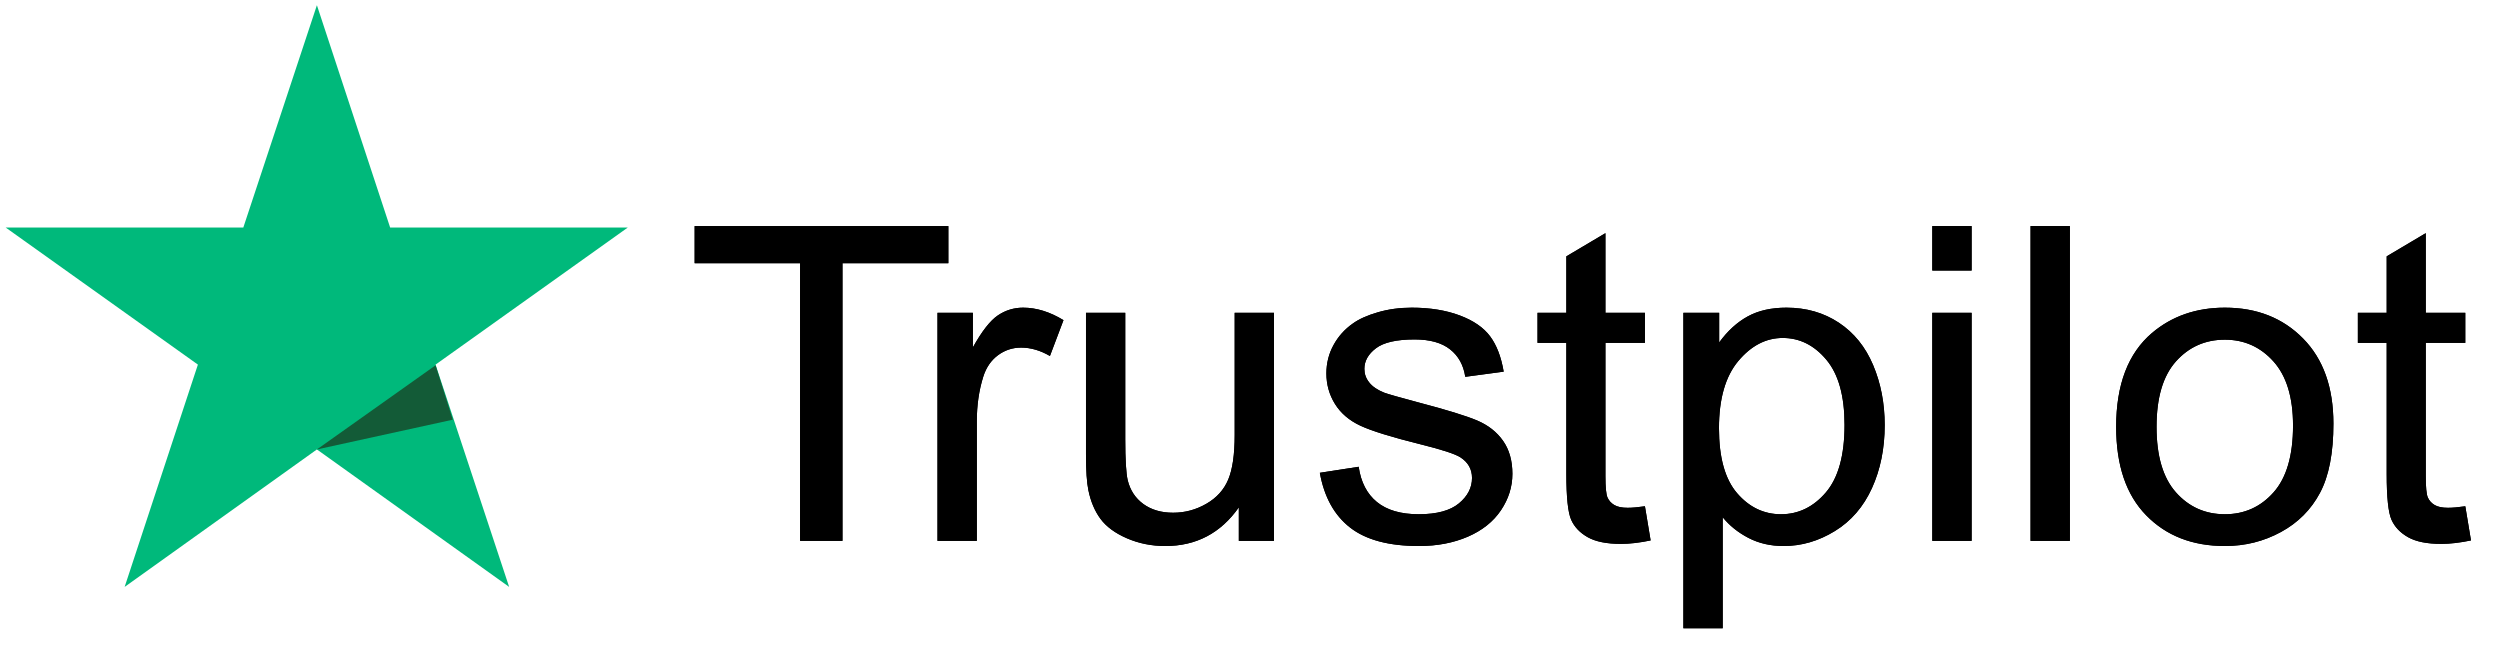 <svg
  width="76"
  height="20"
  viewBox="0 0 76 20"
  fill="none"
  xmlns="http://www.w3.org/2000/svg"
>
  <path
    d="M9.634 0.158L11.86 6.916H19.086L13.241 11.084L15.478 17.842L9.634 13.663L3.789 17.842L6.016 11.084L0.171 6.916H7.397L9.634 0.158Z"
    fill="#00B97B"
  />
  <path
    d="M13.766 12.758L9.634 13.663L13.241 11.105L13.766 12.758Z"
    fill="#135B37"
  />
  <path
    fillRule="evenodd"
    clipRule="evenodd"
    d="M24.323 16.442V8.002H21.117V6.873H28.83V8.002H25.611V16.442H24.323Z"
    fill="black"
  />
  <path
    fillRule="evenodd"
    clipRule="evenodd"
    d="M24.323 16.442V8.002H21.117V6.873H28.83V8.002H25.611V16.442H24.323Z"
    fill="black"
  />
  <path
    fillRule="evenodd"
    clipRule="evenodd"
    d="M28.5 16.442V9.51H29.575V10.561C29.849 10.069 30.103 9.745 30.335 9.588C30.567 9.432 30.823 9.353 31.102 9.353C31.505 9.353 31.914 9.479 32.33 9.732L31.918 10.822C31.626 10.652 31.334 10.567 31.042 10.567C30.781 10.567 30.546 10.645 30.338 10.799C30.13 10.954 29.982 11.168 29.894 11.442C29.761 11.86 29.695 12.317 29.695 12.813V16.442H28.5ZM37.66 16.442V15.424C37.111 16.207 36.366 16.599 35.423 16.599C35.007 16.599 34.619 16.52 34.258 16.364C33.897 16.207 33.63 16.01 33.455 15.773C33.28 15.536 33.157 15.245 33.087 14.902C33.038 14.671 33.014 14.305 33.014 13.805V9.51H34.208V13.355C34.208 13.968 34.233 14.382 34.281 14.595C34.356 14.904 34.516 15.146 34.759 15.323C35.003 15.499 35.303 15.587 35.662 15.587C36.02 15.587 36.357 15.497 36.671 15.316C36.985 15.136 37.208 14.89 37.338 14.579C37.469 14.267 37.534 13.816 37.534 13.224V9.51H38.729V16.442H37.66ZM40.123 14.373L41.304 14.19C41.371 14.656 41.555 15.013 41.858 15.261C42.162 15.509 42.585 15.633 43.13 15.633C43.678 15.633 44.086 15.523 44.351 15.303C44.617 15.083 44.749 14.825 44.749 14.53C44.749 14.264 44.632 14.055 44.397 13.903C44.234 13.799 43.827 13.666 43.176 13.505C42.3 13.287 41.693 13.099 41.354 12.94C41.015 12.781 40.759 12.562 40.584 12.281C40.409 12 40.322 11.69 40.322 11.351C40.322 11.042 40.394 10.755 40.538 10.492C40.681 10.229 40.877 10.01 41.125 9.836C41.311 9.701 41.564 9.587 41.885 9.494C42.206 9.4 42.55 9.353 42.917 9.353C43.47 9.353 43.956 9.432 44.374 9.588C44.792 9.745 45.101 9.957 45.3 10.225C45.499 10.492 45.636 10.85 45.712 11.298L44.544 11.455C44.49 11.098 44.337 10.82 44.082 10.62C43.828 10.419 43.468 10.319 43.004 10.319C42.455 10.319 42.063 10.409 41.829 10.587C41.594 10.765 41.477 10.974 41.477 11.214C41.477 11.366 41.525 11.503 41.623 11.625C41.72 11.751 41.873 11.855 42.081 11.938C42.2 11.982 42.552 12.082 43.136 12.238C43.981 12.46 44.571 12.642 44.905 12.783C45.239 12.925 45.502 13.13 45.692 13.4C45.882 13.67 45.977 14.005 45.977 14.405C45.977 14.797 45.861 15.166 45.629 15.512C45.396 15.858 45.061 16.125 44.623 16.315C44.185 16.504 43.689 16.599 43.136 16.599C42.22 16.599 41.522 16.412 41.042 16.037C40.562 15.663 40.255 15.108 40.123 14.373ZM50.006 15.391L50.179 16.429C49.843 16.499 49.542 16.534 49.276 16.534C48.843 16.534 48.506 16.466 48.267 16.331C48.028 16.196 47.86 16.019 47.763 15.799C47.666 15.579 47.617 15.117 47.617 14.412V10.424H46.741V9.51H47.617V7.793L48.805 7.088V9.51H50.006V10.424H48.805V14.477C48.805 14.812 48.826 15.028 48.868 15.124C48.91 15.219 48.979 15.296 49.074 15.352C49.169 15.409 49.305 15.437 49.482 15.437C49.615 15.437 49.79 15.422 50.006 15.391ZM51.175 19.099V9.51H52.263V10.411C52.52 10.058 52.81 9.794 53.133 9.618C53.456 9.441 53.848 9.353 54.308 9.353C54.91 9.353 55.441 9.506 55.901 9.81C56.361 10.115 56.709 10.544 56.943 11.099C57.178 11.654 57.295 12.262 57.295 12.924C57.295 13.633 57.165 14.272 56.907 14.84C56.648 15.408 56.272 15.843 55.778 16.145C55.285 16.448 54.766 16.599 54.221 16.599C53.823 16.599 53.466 16.516 53.15 16.351C52.833 16.185 52.573 15.976 52.37 15.724V19.099H51.175ZM52.257 13.015C52.257 13.907 52.44 14.566 52.808 14.993C53.175 15.419 53.62 15.633 54.142 15.633C54.673 15.633 55.128 15.412 55.506 14.97C55.884 14.528 56.074 13.844 56.074 12.917C56.074 12.034 55.889 11.372 55.519 10.933C55.15 10.493 54.708 10.274 54.195 10.274C53.686 10.274 53.236 10.508 52.844 10.975C52.453 11.443 52.257 12.123 52.257 13.015ZM58.742 8.224V6.873H59.937V8.224H58.742ZM58.742 16.442V9.51H59.937V16.442H58.742ZM61.729 16.442V6.873H62.924V16.442H61.729ZM64.331 12.976C64.331 11.692 64.694 10.741 65.42 10.123C66.026 9.61 66.765 9.353 67.637 9.353C68.606 9.353 69.398 9.665 70.013 10.29C70.628 10.914 70.936 11.777 70.936 12.878C70.936 13.77 70.8 14.472 70.527 14.983C70.255 15.495 69.859 15.892 69.339 16.174C68.819 16.457 68.252 16.599 67.637 16.599C66.65 16.599 65.852 16.288 65.244 15.665C64.635 15.043 64.331 14.147 64.331 12.976ZM65.559 12.976C65.559 13.864 65.756 14.528 66.15 14.97C66.544 15.412 67.039 15.633 67.637 15.633C68.23 15.633 68.723 15.411 69.117 14.967C69.511 14.523 69.708 13.846 69.708 12.937C69.708 12.079 69.51 11.43 69.114 10.988C68.718 10.547 68.225 10.326 67.637 10.326C67.039 10.326 66.544 10.546 66.15 10.985C65.756 11.425 65.559 12.088 65.559 12.976ZM74.945 15.391L75.118 16.429C74.781 16.499 74.48 16.534 74.215 16.534C73.781 16.534 73.445 16.466 73.206 16.331C72.967 16.196 72.799 16.019 72.701 15.799C72.604 15.579 72.555 15.117 72.555 14.412V10.424H71.679V9.51H72.555V7.793L73.743 7.088V9.51H74.945V10.424H73.743V14.477C73.743 14.812 73.764 15.028 73.806 15.124C73.849 15.219 73.917 15.296 74.012 15.352C74.108 15.409 74.243 15.437 74.421 15.437C74.553 15.437 74.728 15.422 74.945 15.391Z"
    fill="black"
  />
  <path
    fillRule="evenodd"
    clipRule="evenodd"
    d="M28.5 16.442V9.51H29.575V10.561C29.849 10.069 30.103 9.745 30.335 9.588C30.567 9.432 30.823 9.353 31.102 9.353C31.505 9.353 31.914 9.479 32.33 9.732L31.918 10.822C31.626 10.652 31.334 10.567 31.042 10.567C30.781 10.567 30.546 10.645 30.338 10.799C30.13 10.954 29.982 11.168 29.894 11.442C29.761 11.86 29.695 12.317 29.695 12.813V16.442H28.5ZM37.66 16.442V15.424C37.111 16.207 36.366 16.599 35.423 16.599C35.007 16.599 34.619 16.52 34.258 16.364C33.897 16.207 33.63 16.01 33.455 15.773C33.28 15.536 33.157 15.245 33.087 14.902C33.038 14.671 33.014 14.305 33.014 13.805V9.51H34.208V13.355C34.208 13.968 34.233 14.382 34.281 14.595C34.356 14.904 34.516 15.146 34.759 15.323C35.003 15.499 35.303 15.587 35.662 15.587C36.02 15.587 36.357 15.497 36.671 15.316C36.985 15.136 37.208 14.89 37.338 14.579C37.469 14.267 37.534 13.816 37.534 13.224V9.51H38.729V16.442H37.66ZM40.123 14.373L41.304 14.19C41.371 14.656 41.555 15.013 41.858 15.261C42.162 15.509 42.585 15.633 43.13 15.633C43.678 15.633 44.086 15.523 44.351 15.303C44.617 15.083 44.749 14.825 44.749 14.53C44.749 14.264 44.632 14.055 44.397 13.903C44.234 13.799 43.827 13.666 43.176 13.505C42.3 13.287 41.693 13.099 41.354 12.94C41.015 12.781 40.759 12.562 40.584 12.281C40.409 12 40.322 11.69 40.322 11.351C40.322 11.042 40.394 10.755 40.538 10.492C40.681 10.229 40.877 10.01 41.125 9.836C41.311 9.701 41.564 9.587 41.885 9.494C42.206 9.4 42.55 9.353 42.917 9.353C43.47 9.353 43.956 9.432 44.374 9.588C44.792 9.745 45.101 9.957 45.3 10.225C45.499 10.492 45.636 10.85 45.712 11.298L44.544 11.455C44.49 11.098 44.337 10.82 44.082 10.62C43.828 10.419 43.468 10.319 43.004 10.319C42.455 10.319 42.063 10.409 41.829 10.587C41.594 10.765 41.477 10.974 41.477 11.214C41.477 11.366 41.525 11.503 41.623 11.625C41.72 11.751 41.873 11.855 42.081 11.938C42.2 11.982 42.552 12.082 43.136 12.238C43.981 12.46 44.571 12.642 44.905 12.783C45.239 12.925 45.502 13.13 45.692 13.4C45.882 13.67 45.977 14.005 45.977 14.405C45.977 14.797 45.861 15.166 45.629 15.512C45.396 15.858 45.061 16.125 44.623 16.315C44.185 16.504 43.689 16.599 43.136 16.599C42.22 16.599 41.522 16.412 41.042 16.037C40.562 15.663 40.255 15.108 40.123 14.373ZM50.006 15.391L50.179 16.429C49.843 16.499 49.542 16.534 49.276 16.534C48.843 16.534 48.506 16.466 48.267 16.331C48.028 16.196 47.86 16.019 47.763 15.799C47.666 15.579 47.617 15.117 47.617 14.412V10.424H46.741V9.51H47.617V7.793L48.805 7.088V9.51H50.006V10.424H48.805V14.477C48.805 14.812 48.826 15.028 48.868 15.124C48.91 15.219 48.979 15.296 49.074 15.352C49.169 15.409 49.305 15.437 49.482 15.437C49.615 15.437 49.79 15.422 50.006 15.391ZM51.175 19.099V9.51H52.263V10.411C52.52 10.058 52.81 9.794 53.133 9.618C53.456 9.441 53.848 9.353 54.308 9.353C54.91 9.353 55.441 9.506 55.901 9.81C56.361 10.115 56.709 10.544 56.943 11.099C57.178 11.654 57.295 12.262 57.295 12.924C57.295 13.633 57.165 14.272 56.907 14.84C56.648 15.408 56.272 15.843 55.778 16.145C55.285 16.448 54.766 16.599 54.221 16.599C53.823 16.599 53.466 16.516 53.15 16.351C52.833 16.185 52.573 15.976 52.37 15.724V19.099H51.175ZM52.257 13.015C52.257 13.907 52.44 14.566 52.808 14.993C53.175 15.419 53.62 15.633 54.142 15.633C54.673 15.633 55.128 15.412 55.506 14.97C55.884 14.528 56.074 13.844 56.074 12.917C56.074 12.034 55.889 11.372 55.519 10.933C55.15 10.493 54.708 10.274 54.195 10.274C53.686 10.274 53.236 10.508 52.844 10.975C52.453 11.443 52.257 12.123 52.257 13.015ZM58.742 8.224V6.873H59.937V8.224H58.742ZM58.742 16.442V9.51H59.937V16.442H58.742ZM61.729 16.442V6.873H62.924V16.442H61.729ZM64.331 12.976C64.331 11.692 64.694 10.741 65.42 10.123C66.026 9.61 66.765 9.353 67.637 9.353C68.606 9.353 69.398 9.665 70.013 10.29C70.628 10.914 70.936 11.777 70.936 12.878C70.936 13.77 70.8 14.472 70.527 14.983C70.255 15.495 69.859 15.892 69.339 16.174C68.819 16.457 68.252 16.599 67.637 16.599C66.65 16.599 65.852 16.288 65.244 15.665C64.635 15.043 64.331 14.147 64.331 12.976ZM65.559 12.976C65.559 13.864 65.756 14.528 66.15 14.97C66.544 15.412 67.039 15.633 67.637 15.633C68.23 15.633 68.723 15.411 69.117 14.967C69.511 14.523 69.708 13.846 69.708 12.937C69.708 12.079 69.51 11.43 69.114 10.988C68.718 10.547 68.225 10.326 67.637 10.326C67.039 10.326 66.544 10.546 66.15 10.985C65.756 11.425 65.559 12.088 65.559 12.976ZM74.945 15.391L75.118 16.429C74.781 16.499 74.48 16.534 74.215 16.534C73.781 16.534 73.445 16.466 73.206 16.331C72.967 16.196 72.799 16.019 72.701 15.799C72.604 15.579 72.555 15.117 72.555 14.412V10.424H71.679V9.51H72.555V7.793L73.743 7.088V9.51H74.945V10.424H73.743V14.477C73.743 14.812 73.764 15.028 73.806 15.124C73.849 15.219 73.917 15.296 74.012 15.352C74.108 15.409 74.243 15.437 74.421 15.437C74.553 15.437 74.728 15.422 74.945 15.391Z"
    fill="black"
  />
</svg>
